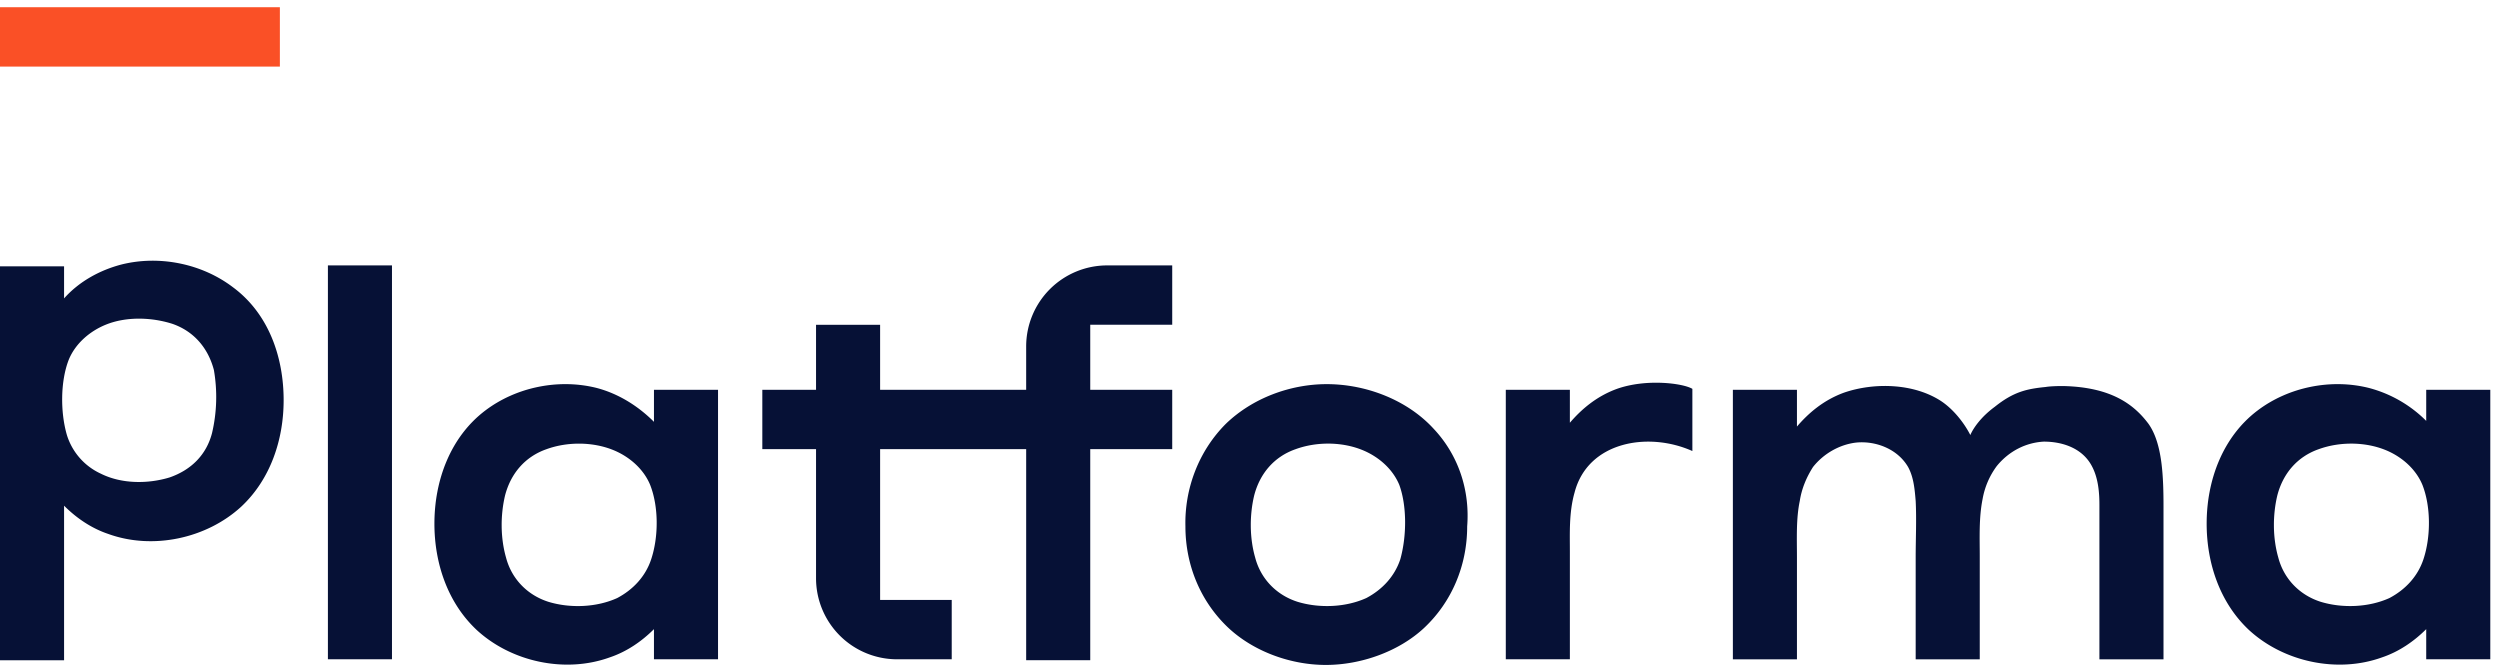 <svg fill="none" xmlns="http://www.w3.org/2000/svg" viewBox="0 0 154 41" class="sc-323980a0-0 cvpzsU"><path d="M72.209 20.006v-3.657h-4.005a4.992 4.992 0 0 0-4.992 4.992v2.67h-8.997v-4.005h-3.947v4.005h-3.309v3.657h3.309v7.952a4.992 4.992 0 0 0 4.992 4.992h3.366v-3.657h-4.411v-9.287h8.997V40.67h3.947V27.668h5.05V24.01h-5.05v-4.005h5.05ZM20.199 16.349h3.947v24.263h-3.947V16.349ZM40.284 24.011v1.974c-.986-.987-2.205-1.742-3.54-2.09-2.322-.58-4.934-.058-6.85 1.393-2.147 1.625-3.134 4.296-3.134 6.966 0 2.438.812 4.876 2.612 6.559 2.148 1.973 5.456 2.67 8.184 1.683 1.045-.348 1.974-.987 2.728-1.741v1.857h3.947v-16.6h-3.947ZM40.11 34.46c-.348 1.045-1.103 1.858-2.09 2.38-1.276.58-2.902.639-4.237.232-1.277-.406-2.264-1.393-2.612-2.728-.348-1.219-.348-2.612-.058-3.83.349-1.336 1.22-2.38 2.554-2.845 1.277-.464 2.844-.464 4.121.058.987.406 1.858 1.161 2.264 2.148.523 1.335.523 3.192.058 4.585ZM96.704 33.995v6.617h-3.947v-16.6h3.947v2.03c.697-.812 1.625-1.625 2.902-2.089 1.8-.638 4.063-.348 4.644 0v3.831c-2.728-1.219-6.443-.58-7.256 2.554-.348 1.22-.29 2.496-.29 3.657ZM88.346 26.449c-1.625-1.8-4.179-2.786-6.617-2.786-2.264 0-4.585.87-6.21 2.438-1.684 1.683-2.555 4.005-2.497 6.327 0 2.38.929 4.643 2.67 6.269 1.568 1.45 3.831 2.263 5.98 2.263 2.147 0 4.469-.812 6.036-2.264 1.741-1.625 2.67-3.889 2.67-6.268.174-2.206-.522-4.354-2.032-5.98Zm-2.09 8.01c-.348 1.045-1.102 1.858-2.089 2.38-1.277.58-2.902.639-4.237.232-1.277-.406-2.264-1.393-2.612-2.728-.349-1.219-.349-2.612-.058-3.831.348-1.335 1.219-2.38 2.554-2.844 1.277-.465 2.844-.465 4.12.058.988.406 1.858 1.16 2.265 2.148.464 1.277.464 3.134.058 4.585ZM149.455 24.011v1.916a7.778 7.778 0 0 0-3.541-2.032c-2.322-.58-4.934-.058-6.849 1.393-2.148 1.625-3.135 4.296-3.135 6.966 0 2.438.813 4.876 2.612 6.559 2.148 1.973 5.457 2.67 8.185 1.683 1.045-.348 1.973-.987 2.728-1.741v1.857h3.947v-16.6h-3.947Zm-.174 10.448c-.349 1.045-1.103 1.858-2.09 2.38-1.277.58-2.902.639-4.237.232-1.277-.406-2.264-1.393-2.612-2.728-.349-1.219-.349-2.612-.058-3.83.348-1.336 1.219-2.38 2.554-2.845 1.277-.464 2.844-.464 4.121.058.987.406 1.857 1.161 2.264 2.148.522 1.335.522 3.192.058 4.585ZM133.272 31.268c0-1.858-.058-3.948-.929-5.166-.871-1.161-2.264-2.264-5.282-2.322-.116 0-.697 0-1.045.058-1.161.116-1.974.29-3.135 1.219-.87.638-1.335 1.335-1.509 1.741-.29-.58-.929-1.51-1.799-2.09-1.684-1.102-4.122-1.16-5.979-.522-1.277.464-2.206 1.277-2.902 2.09v-2.264h-3.947v16.601h3.947v-6.269c0-1.16-.058-2.38.174-3.483.116-.754.406-1.45.813-2.09.638-.812 1.625-1.392 2.67-1.509 1.219-.116 2.554.407 3.192 1.51.348.638.406 1.393.465 2.09.058 1.16 0 2.321 0 3.482v6.269h3.947v-6.327c0-1.16-.058-2.38.174-3.54a4.81 4.81 0 0 1 .87-2.032c.755-.93 1.8-1.451 2.903-1.51 1.161 0 2.38.407 2.96 1.51.406.754.464 1.683.464 2.38v9.519h3.948v-9.345ZM14.337 17.685c-1.915-1.451-4.527-1.973-6.85-1.393-1.334.348-2.611 1.045-3.54 2.09v-1.974H0v24.263h3.947v-9.52c.755.755 1.683 1.394 2.728 1.742 2.728.987 6.037.29 8.185-1.683 1.8-1.684 2.612-4.122 2.612-6.56 0-2.67-.929-5.34-3.135-6.965Zm-1.277 8.997c-.348 1.335-1.277 2.264-2.612 2.728-1.335.407-2.96.407-4.237-.232a3.879 3.879 0 0 1-2.09-2.38c-.406-1.393-.406-3.308.116-4.643.407-.987 1.277-1.742 2.264-2.148 1.277-.523 2.844-.465 4.121-.058 1.335.464 2.206 1.509 2.554 2.844a9.73 9.73 0 0 1-.116 3.89Z" fill="#061136"></path><path d="M17.24.445v3.657H0V.445h17.24Z" fill="#FA5026"></path></svg>